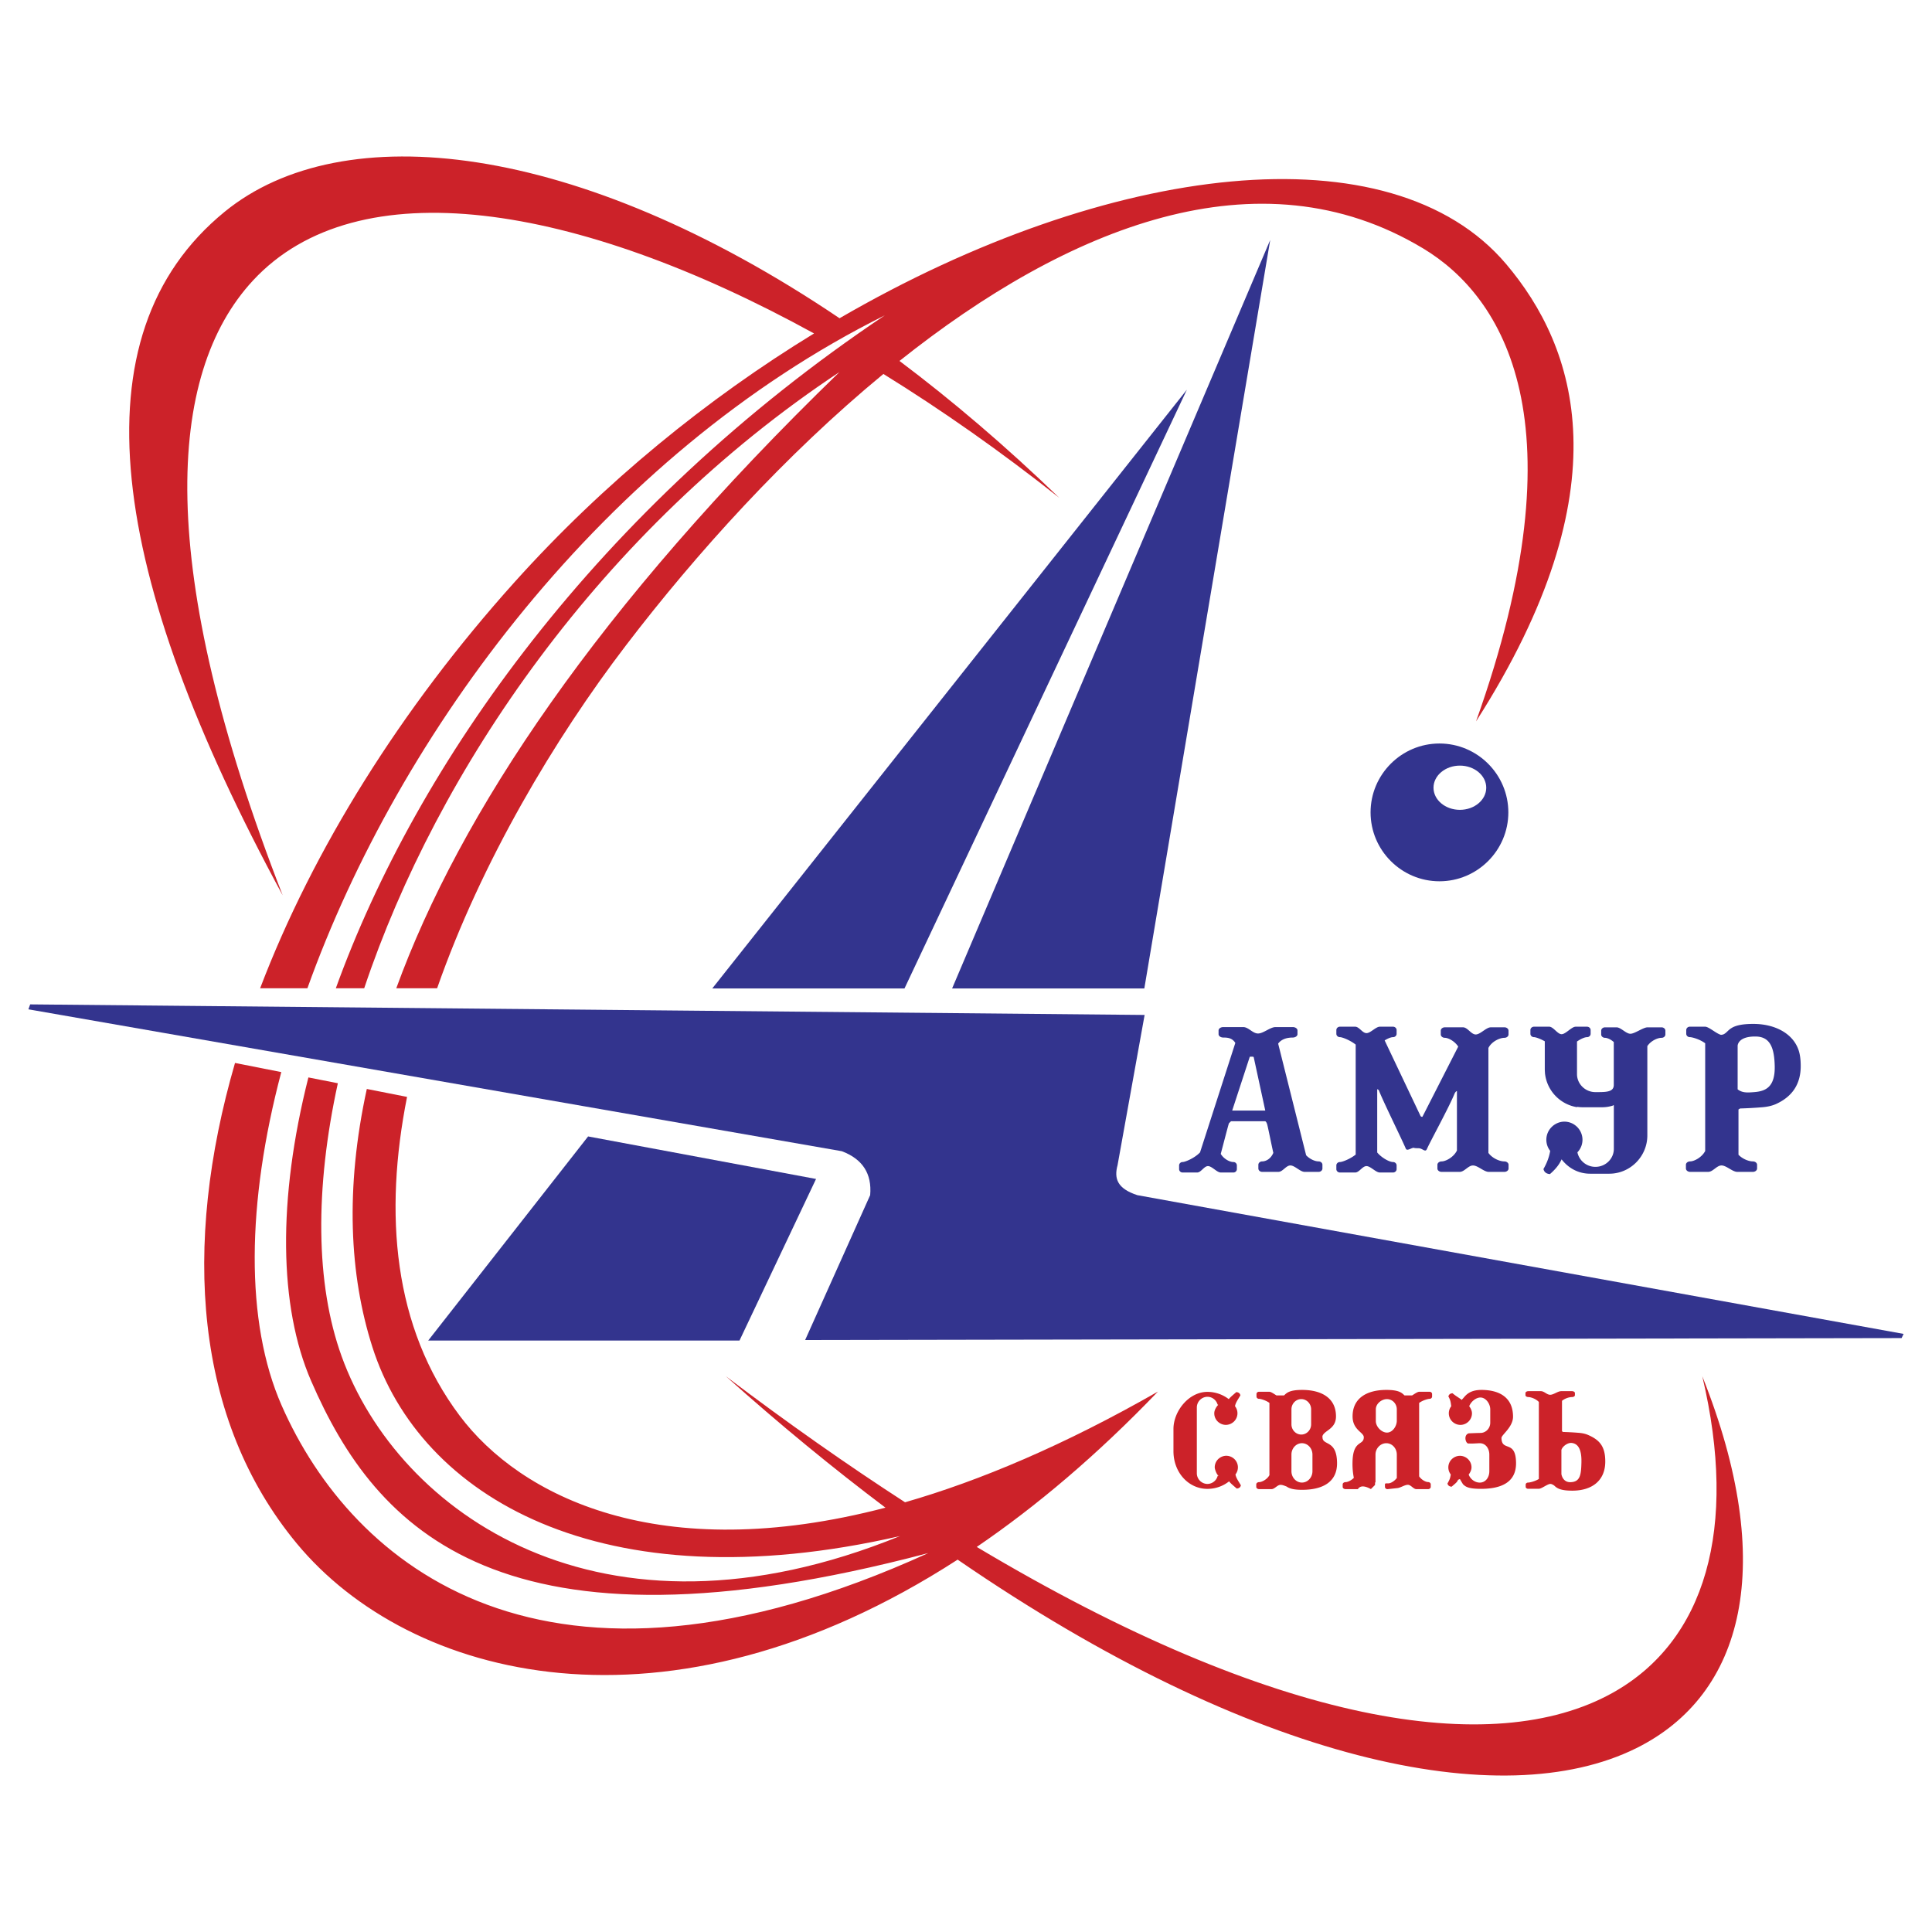 <svg xmlns="http://www.w3.org/2000/svg" width="2500" height="2500" viewBox="0 0 192.756 192.756"><g fill-rule="evenodd" clip-rule="evenodd"><path fill="#fff" d="M0 0h192.756v192.756H0V0z"/><path d="M131.945 143.398a.475.475 0 0 0-.01-.094c.152-.602 1.357-.691 1.357-1.992 0-1.818-1.418-2.621-3.303-2.639-1.383-.014-1.629.32-1.881.549h-.754c-.258-.16-.543-.365-.713-.365h-1.037c-.135 0-.244.102-.244.225v.25c0 .125.109.227.244.227.166 0 .688.145 1.047.41v7.207c-.238.441-.77.695-1.023.695-.16 0-.291.102-.291.225v.25c0 .125.131.225.291.225h1.223c.332 0 .58-.428.912-.428.18 0 .393.086.604.17.246.174.656.336 1.623.326 1.885-.016 3.432-.717 3.408-2.689-.027-2.346-1.443-1.682-1.453-2.552zm-3.097-2.789c0-.561.441-1.02.982-1.02s.982.459.982 1.02v1.496c0 .561-.441 1.02-.982 1.02s-.982-.459-.982-1.02v-1.496zm2.095 6.174c0 .623-.473 1.133-1.049 1.133s-1.047-.51-1.047-1.133v-1.662c0-.623.471-1.133 1.047-1.133s1.049.51 1.049 1.133v1.662zM142.633 138.857h-1.035c-.172 0-.455.205-.713.365h-.756c-.25-.229-.498-.562-1.881-.549-1.883.018-3.301.82-3.301 2.639 0 1.375 1.125 1.586 1.119 2.086-.008.869-1.102.205-1.127 2.551a7.2 7.2 0 0 0 .133 1.496c-.264.273-.625.426-.822.426-.16 0-.291.102-.291.225v.25c0 .125.131.225.291.225h1.223c.234-.355.645-.363 1.301-.006l.412-.408.008-.258h.039v-2.777c0-.623.504-1.133 1.08-1.133s1.047.51 1.047 1.133v2.342c-.242.307-.6.533-.859.533-.15 0-.324-.031-.324.096v.252c0 .125.125.244.273.227l.973-.105c.311-.033.727-.328 1.039-.328s.547.434.859.434h1.152c.15 0 .273-.102.273-.227v-.252c0-.127-.123-.229-.273-.229-.215 0-.639-.205-.885-.568v-7.326c.359-.266.881-.41 1.045-.41.135 0 .246-.102.246-.227v-.25c0-.125-.111-.227-.246-.227zm-3.274 2.891c0 .543-.426 1.182-.982 1.182-.539 0-1.111-.588-1.111-1.148v-1.172c0-.561.572-1.02 1.111-1.02.541 0 .982.459.982 1.02v1.138z" fill="#cc2229"/><path d="M143.615 74.179c-3.785 0-6.873 3.088-6.873 6.873 0 3.786 3.088 6.874 6.873 6.874s6.873-3.088 6.873-6.874c0-3.785-3.088-6.873-6.873-6.873zm2.037 6.619c-1.449 0-2.631-.991-2.631-2.207 0-1.215 1.182-2.206 2.631-2.206s2.631.991 2.631 2.206c0 1.216-1.181 2.207-2.631 2.207z" fill="#33348e"/><path d="M88.282 31.46C59.588 50.678 41.578 76.254 33.506 98.598h2.831c7.279-21.74 23.62-45.719 47.42-61.481-24.191 23.438-37.894 44.112-44.22 61.481h4.075c4.425-12.646 11.757-24.938 18.833-34.2 7.015-9.184 15.921-19.034 25.692-27.088 5.832 3.605 11.725 7.745 17.542 12.353-5.352-5.166-10.687-9.708-15.937-13.652 16.751-13.335 35.837-21.102 52.246-11.224 7.994 4.813 15.928 17.344 5.277 47.186 14.906-23.306 9.986-37.381 3.006-45.626-11.461-13.537-39.553-10.237-66.508 5.405-26.228-17.686-49.606-20.214-61.354-10.62-15.102 12.333-11.547 36.221 5.793 68.193C15.45 56.552 16.604 37.302 25.24 27.986c10.398-11.218 32.215-7.777 55.978 5.282-10.603 6.478-20.941 14.854-29.923 24.857C40.012 70.69 31.23 84.753 25.953 98.598h4.717c9.117-25.426 29.591-53.202 57.612-67.138zM37.153 134.393c4.748 14.875 22.724 25.711 52.638 18.861-29.925 12.176-50.089-2.404-55.703-17.924-2.619-7.238-2.674-16.768-.381-27.254l-2.939-.58c-3.078 12.17-2.946 22.859.271 30.275 6.486 14.951 18.99 28.438 61.58 17.178-38.327 17.467-57.514 1.189-64.512-14.707-3.675-8.35-3.498-20.236-.043-33.279l-4.617-.912c-5.303 18.273-4.051 35.607 6.159 47.939 11.217 13.547 36.894 20.387 65.938 1.615 29.5 20.279 54.329 25.451 67.708 18.812 10.742-5.328 14.105-18.268 6.586-37.107 3.588 15.174.322 26.43-8.969 31.596-11.873 6.604-33.59 3.256-63.418-14.568 5.928-4.041 11.986-9.15 18.078-15.5-9.354 5.348-17.752 8.891-25.233 11.045-5.694-3.686-11.654-7.863-17.872-12.572 5.406 4.838 10.723 9.199 15.919 13.109-22.594 5.904-36.436-1.129-42.471-9.162-6.654-8.855-7.577-20.164-5.26-31.82l-4.015-.791c-2.167 9.939-1.736 18.564.556 25.746z" fill="#cc2229"/><path d="M125.928 115.873c-.209 0-.381.152-.381.336v.371c0 .186.172.338.381.338h1.613c.438 0 .764-.641 1.201-.641s.982.641 1.42.641h1.393c.211 0 .383-.152.383-.338v-.371c0-.184-.172-.336-.383-.336-.357 0-.885-.229-1.242-.613l-2.791-11.137c.336-.471.926-.607 1.455-.607.26 0 .473-.15.473-.336v-.371c0-.186-.213-.336-.473-.336h-1.715c-.539 0-1.211.639-1.75.639-.537 0-.941-.639-1.479-.639h-1.984c-.26 0-.473.15-.473.336v.371c0 .186.213.336.473.336.393 0 .883.025 1.199.537l-3.52 10.918c-.518.561-1.48.965-1.742.965a.344.344 0 0 0-.346.338v.371c0 .184.156.336.346.336h1.453c.393 0 .688-.639 1.082-.639s.887.639 1.281.639h1.256a.342.342 0 0 0 .344-.336v-.371a.341.341 0 0 0-.344-.338c-.377 0-.957-.307-1.264-.811.258-.963.699-2.686.814-3.053l.209-.205h3.396c.062 0 .143.094.209.299.076.24.385 1.818.617 2.855-.268.635-.775.852-1.111.852zm-2.992-5.072l1.75-5.352c.006-.018.021-.02.041-.02.105 0 .34-.027.357.049l1.152 5.322h-3.3v.001zM150.102 103.541c.223 0 .404-.152.404-.336v-.373c0-.184-.182-.336-.404-.336h-1.365c-.463 0-1.041.713-1.502.713-.463 0-.811-.713-1.271-.713h-1.814c-.223 0-.404.152-.404.336v.373c0 .184.182.336.404.336.324 0 .975.316 1.336.879l-3.572 7.004h-.039a.171.171 0 0 1-.154-.094l-3.574-7.529c.316-.197.635-.324.834-.324.197 0 .359-.15.359-.334v-.373c0-.184-.162-.336-.359-.336h-1.311c-.41 0-.926.641-1.336.641s-.719-.641-1.131-.641h-1.516c-.199 0-.359.15-.359.336v.373c0 .184.16.334.359.334.234 0 1.014.303 1.57.742v10.975c-.557.441-1.336.742-1.57.742-.199 0-.359.152-.359.338v.371c0 .184.16.336.359.336h1.516c.412 0 .721-.639 1.131-.639s.926.639 1.336.639h1.311c.197 0 .359-.152.359-.336v-.371c0-.186-.162-.338-.359-.338-.369 0-1.143-.43-1.576-.953v-6.322l.152.094c.445 1.148 2.223 4.734 2.701 5.846.137.318.66-.195.871-.062.135.018.25.018.385.018.426 0 .684.469.854.072.291-.676 2.174-4.105 2.738-5.479.072-.17.154-.262.252-.301v5.939c-.336.689-1.143 1.086-1.523 1.086-.232 0-.424.152-.424.336v.371c0 .186.191.338.424.338h1.791c.484 0 .85-.641 1.334-.641.486 0 1.092.641 1.578.641h1.547c.232 0 .424-.152.424-.338v-.371c0-.184-.191-.336-.424-.336-.475 0-1.215-.324-1.586-.85v-10.467c.302-.623 1.105-1.016 1.603-1.016zM168.633 116.918h1.789c.484 0 .85-.641 1.334-.641.486 0 1.092.641 1.578.641h1.547c.232 0 .424-.152.424-.338v-.371c0-.184-.191-.336-.424-.336-.416 0-1.035-.248-1.432-.664v-4.516l.162-.1a41.919 41.919 0 0 0 2.184-.121c.527-.041.973-.143 1.355-.305 1.68-.748 2.508-2.021 2.508-3.803 0-.668-.074-1.195-.221-1.617-.602-1.723-2.459-2.572-4.42-2.59-2.562-.023-2.461.781-3.08 1.045a.952.952 0 0 1-.227.043c-.432-.084-1.209-.812-1.596-.812h-1.518c-.197 0-.359.15-.359.336v.373c0 .184.162.334.359.334.242 0 1.006.217 1.531.613v10.746c-.348.66-1.125 1.037-1.496 1.037-.234 0-.426.152-.426.336v.371c.002.187.193.339.428.339zm4.732-12.604c.059-.408.479-.928 1.832-.9 1.406.029 1.822 1.119 1.867 2.922.051 2.107-.877 2.541-2.076 2.627-.609.045-1.146.096-1.623-.281v-4.368zM154.564 102.434h-1.516c-.197 0-.359.15-.359.336v.373c0 .184.162.334.359.334.17 0 .625.158 1.076.414v2.762c0 .117.006.232.016.346v.086h.004a3.832 3.832 0 0 0 3.199 3.379v-.037c.189.029.383.045.58.045h1.902c.387 0 .752-.059 1.092-.168.016-.016.037-.031.061-.049v.027l.035-.012v4.352c0 .986-.824 1.795-1.834 1.795a1.833 1.833 0 0 1-1.801-1.449 1.8 1.8 0 0 0-.096-2.596l-.004-.006a2.379 2.379 0 0 0-.125-.1c-.008-.006-.014-.012-.021-.016a.06.06 0 0 0-.014-.01c-.002-.002-.004-.004-.006-.004-.006-.004-.01-.008-.018-.012 0-.002-.002-.002-.004-.004l-.006-.004-.018-.012a.256.256 0 0 0-.025-.016v-.002l-.035-.02s0-.002-.002-.002c-.006-.004-.012-.006-.018-.012l-.008-.002v-.002l-.031-.018-.012-.006a.677.677 0 0 0-.066-.033l-.012-.006a.485.485 0 0 1-.023-.012l-.018-.008-.002-.002a.06.06 0 0 1-.02-.008c-.006-.002-.012-.004-.018-.008h-.004a.06.06 0 0 0-.02-.008c0-.002-.002-.002-.004-.002l-.012-.006-.004-.002a.076.076 0 0 1-.021-.008l-.016-.006-.037-.012-.039-.014-.004-.002a.943.943 0 0 1-.039-.012h-.002a1.51 1.51 0 0 0-.129-.031h-.002l-.039-.008-.004-.002h-.004l-.035-.006h-.006l-.004-.002c-.014-.002-.027-.004-.039-.004h-.002c0-.002-.002-.002-.002-.002-.014 0-.027-.002-.041-.004h-.002-.004c-.006-.002-.014-.002-.021-.002-.006-.002-.014-.002-.02-.002h-.002l-.041-.004h-.027l-.021-.002h-.002-.045c-.029 0-.059 0-.086.002h-.01l-.08.006c-.004.002-.008.002-.012.002-.01 0-.02.002-.029.004-.004 0-.008 0-.012.002h-.004l-.035.004c-.004.002-.008.002-.012.002l-.029.006h-.01l-.004.002-.033.006-.008.002h-.004l-.074.018-.016.004-.031.01h-.004a.076.076 0 0 0-.021.008h-.006l-.023.008a.6.6 0 0 0-.033.012h-.004l-.029.012-.02.006-.023.01-.014.006-.021.008-.023.01a.155.155 0 0 0-.029.014.034.034 0 0 1-.01.004l-.021.01s-.002 0-.002.002l-.016.006-.029.016a.06.06 0 0 1-.016.008.015.015 0 0 1-.008.004l-.031.018-.055.031c0 .002-.002.002-.004.004h-.002l-.006.004c-.01.008-.02.012-.031.02a.176.176 0 0 1-.02.012c-.002.002-.002.004-.004.004a.176.176 0 0 1-.02.012c-.02.016-.041.029-.061.045l-.004.002-.061.047c-.002.004-.008.008-.012.01l-.021.018-.006.008-.027.023a.004.004 0 0 0-.004.004c-.002 0-.002.002-.002.002l-.027.025-.004.002c0 .002 0 .002-.002.002-.006.008-.014.014-.02.02l-.018.018-.037.039a1.794 1.794 0 0 0-.101 2.332c-.09.561-.297 1.164-.67 1.812.072.311.289.479.648.504.688-.6.984-1.072 1.16-1.471.674.871 1.662 1.434 2.855 1.434h1.902c2.09 0 3.799-1.719 3.799-3.818v-8.912c.34-.514.994-.828 1.418-.828.211 0 .383-.152.383-.336v-.373c0-.184-.172-.336-.383-.336h-1.396c-.439 0-1.275.641-1.713.641s-.945-.641-1.385-.641h-1.146c-.211 0-.383.152-.383.336v.373c0 .184.172.336.383.336s.564.148.875.422v4.281c0 .734-.824.715-1.834.715s-1.836-.809-1.836-1.797v-3.252c.369-.26.766-.434.998-.434.199 0 .361-.15.361-.334v-.373c0-.184-.162-.336-.361-.336h-1.129c-.412 0-.998.748-1.408.748-.406-.001-.822-.749-1.235-.749z" fill="#33348e"/><path d="M152.467 147.916c-.137 0-.25.09-.25.201v.221c0 .109.113.199.25.199h1.055c.285 0 .875-.486 1.16-.486.109 0 .238.068.371.154.246.227.539.529 1.877.518 1.916-.018 3.197-1.008 3.227-2.83.025-1.588-.574-2.242-1.744-2.74-.264-.113-.576-.176-.941-.203a28.653 28.653 0 0 0-1.52-.082l-.111-.068v-3.039c.275-.234.705-.375.994-.375.162 0 .295-.086.295-.189v-.211c0-.104-.133-.189-.295-.189h-1.074c-.338 0-.76.361-1.098.361-.336 0-.59-.361-.928-.361h-1.244c-.162 0-.295.086-.295.189v.211c0 .104.133.189.295.189.234 0 .758.178 1.041.49v7.678c-.366.235-.897.362-1.065.362zm3.314-3.242c.07-.332.602-.754 1.023-.711.574.059 1.012.531.975 1.949-.029 1.213-.111 1.938-1.088 1.965-.656.02-.869-.539-.91-.814v-2.389zM123.344 138.891c-.34.299-.6.506-.75.703a3.479 3.479 0 0 0-2.135-.727c-1.861 0-3.383 1.938-3.383 3.703v2.209c0 2.15 1.521 3.766 3.383 3.766.822 0 1.58-.283 2.168-.752.148.203.412.414.762.719.23-.014.367-.121.414-.32-.236-.414-.482-.73-.539-1.088a1.149 1.149 0 0 0-.065-1.488c-.01-.01-.016-.018-.025-.025-.002-.004-.006-.006-.01-.01a.047.047 0 0 0-.014-.014l-.004-.004-.016-.016h-.002l-.002-.004-.018-.014c-.002-.002-.004-.004-.004-.006-.006-.002-.01-.006-.014-.01l-.008-.006c-.012-.012-.025-.021-.039-.031 0 0-.002 0-.002-.002-.014-.008-.025-.018-.039-.027l-.012-.008-.004-.002-.012-.008-.02-.012-.004-.004-.004-.002-.035-.02a.063.063 0 0 0-.02-.01c-.002-.002-.004-.004-.006-.004l-.008-.006c-.008-.002-.014-.006-.02-.01a.015.015 0 0 1-.01-.004h-.002l-.012-.006-.008-.004c-.006-.002-.012-.006-.02-.008-.004-.004-.008-.004-.014-.006l-.014-.006c-.004-.002-.006-.004-.01-.004l-.014-.006-.014-.004a.06.06 0 0 0-.02-.008h-.002l-.02-.008-.016-.004-.004-.002a.037.037 0 0 1-.014-.004h-.002l-.021-.006-.01-.002-.047-.012h-.002c-.002 0-.004 0-.006-.002a.071.071 0 0 1-.02-.004h-.01a.071.071 0 0 0-.02-.004c-.002 0-.004 0-.006-.002l-.023-.002h-.002l-.008-.002-.018-.002h-.008c-.018-.002-.033-.004-.051-.004h-.008c-.018-.002-.035-.002-.055-.002h-.043c-.006 0-.01 0-.014.002h-.031c-.004.002-.008.002-.014.002l-.014.002h-.002l-.025.002-.004.002-.025.002c0 .002-.002.002-.002.002h-.004l-.021.004h-.006l-.025.006a.821.821 0 0 0-.082.02h-.002c-.008.004-.018.006-.025.008l-.004.002c-.008.002-.016.004-.023.008l-.023.008c-.004.002-.008.002-.01.004h-.002a.028.028 0 0 1-.012.004l-.002.002-.008.004h-.004l-.012.006h-.002l-.012.006c-.004.002-.008.002-.012.006h-.002l-.012.004c-.004.004-.01.006-.016.008l-.006.004-.043.021-.008.004a.176.176 0 0 1-.02.012l-.004.002c-.006.002-.008.004-.012.008h-.002c-.008.004-.014.01-.021.014a.081.081 0 0 1-.018.01c-.002.004-.008.006-.01.008s-.004.002-.004.004l-.004.002c-.004.002-.008.004-.012.008 0 0-.002 0-.002.002l-.01.006-.014.01a.946.946 0 0 0-.078.064l-.004.002a1.149 1.149 0 0 0-.385.857c0 .195.201.764.396.846h-.102a1.066 1.066 0 0 1-1.023.812 1.071 1.071 0 0 1-1.057-1.078v-6.539a1.07 1.07 0 0 1 1.057-1.078c.477 0 .881.326 1.012.77l.064.035c-.201.207-.393.533-.393.844 0 .34.148.646.385.857l.004.002a.779.779 0 0 0 .078.064l.014.01a.044.044 0 0 1 .01.006c0 .002.002.002.002.002a.042.042 0 0 0 .012.008l.004.002c0 .002.002.002.004.004.004.002.008.004.012.008l.016.01a.096.096 0 0 1 .021.014c.006.002.01.004.014.008l.004.002a.176.176 0 0 1 .02.012.43.43 0 0 0 .051.025l.006.004a.04.04 0 0 1 .016.008c.004 0 .008.002.012.004h.002l.012.006.012.006h.002l.012.006h.002l.01.004h.002l.014.006.01.004.023.008.025.008s0 .002.002.002c.01.002.018.004.025.008h.002a.821.821 0 0 0 .082.02l.025.006h.006l.021.004h.006c.01.002.018.004.025.004h.002s0 .002.002.002l.025.002h.002l.014.002h.016c.008.002.018.002.025.002h.002c.006.002.01.002.016.002h.043c.02 0 .037 0 .055-.002h.008c.018 0 .033-.002.051-.004h.008l.018-.002.008-.002h.002a.085.085 0 0 0 .023-.004h.006c.008 0 .014-.002.02-.004h.006l.004-.002.021-.002c0-.002.002-.002.004-.002h.002l.047-.012.012-.002a.252.252 0 0 1 .02-.006h.002l.014-.006h.004l.016-.004.021-.008h.002l.018-.008c.004 0 .01-.002.014-.004l.014-.006c.004 0 .006-.002.01-.004l.014-.006a.098.098 0 0 0 .014-.006c.008-.002.014-.006.02-.008l.008-.004.012-.006h.002a.015.015 0 0 1 .01-.004.176.176 0 0 1 .028-.016l.006-.002.02-.012.035-.02.004-.002.004-.004.02-.012c.004-.002.008-.006.014-.008 0-.002.002-.002.002-.002.004-.004.008-.006.012-.008l.039-.029h.002l.039-.031.008-.006.014-.012.004-.004a.13.13 0 0 0 .018-.016l.004-.002a.13.13 0 0 1 .018-.016l.002-.004h.002a.087.087 0 0 1 .012-.014.024.024 0 0 0 .01-.01c.01-.008.018-.018.025-.025a1.144 1.144 0 0 0 .065-1.488c.057-.357.303-.674.539-1.088-.045-.196-.182-.304-.412-.319zM144.828 148.328c.439-.383.533-.432.643-.686l.182-.078c.092.16.195.334.314.525.252.229.498.465 1.883.453 1.883-.018 3.43-.621 3.406-2.594-.027-2.346-1.443-1.064-1.453-2.486-.002-.305 1.152-1.072 1.152-2.119 0-1.816-1.223-2.652-3.105-2.67-1.385-.014-1.699.689-1.951.918-.02.027-.039.053-.057.08-.234-.189-.613-.396-.924-.666-.229.016-.367.123-.412.322.236.414.229.615.285.973a1.149 1.149 0 0 0 .065 1.488c.008.008.016.018.025.025a.024.024 0 0 0 .01.01l.012.014h.002l.002.004a.13.13 0 0 1 .018.016h.002l.002.002a.13.13 0 0 0 .018.016l.004.004.014.012.008.006.039.031h.002c.012.01.025.02.039.029.004.002.008.004.012.008 0 0 .002 0 .002.002l.014.008.02.012c0 .002.002.002.004.004.002 0 .004 0 .004.002l.035.02a.176.176 0 0 0 .034.018.176.176 0 0 1 .02.012c.004 0 .008.002.01.004h.002l.012.006.008.004c.006.002.012.006.02.008l.014.006.014.006c.004.002.006.004.01.004l.014.006.012.004c.008.002.014.006.02.008h.002l.021.008.016.004h.004l.014.006h.002a.252.252 0 0 1 .02.006l.012.002.047.012h.004s.002 0 .002.002l.021.002.004.002h.006a.06.06 0 0 0 .02.004h.006a.101.101 0 0 0 .023.004h.002c.002.002.006.002.008.002l.018.002h.008a.406.406 0 0 0 .051.004h.006c.02.002.037.002.057.002h.043c.004 0 .01 0 .016-.002h.002c.008 0 .018 0 .025-.002h.016l.014-.002h.004l.023-.002c.002 0 .002-.002.002-.002h.002c.008 0 .016-.002.025-.004h.006l.021-.004h.006l.025-.006a.983.983 0 0 0 .082-.02l.027-.008.002-.002c.01-.002.018-.006.025-.008l.023-.008a.034.034 0 0 1 .01-.004.098.098 0 0 0 .014-.006h.002c.002-.002.006-.002.01-.004h.002l.012-.006h.002l.012-.006.012-.006h.002a.034.034 0 0 1 .01-.004c.006-.004.012-.006.018-.008l.006-.004.043-.021c.002-.002.004-.004.006-.004l.021-.012.004-.002c.004-.004.008-.006.012-.008h.002a.191.191 0 0 1 .021-.014l.016-.01c.004-.004.008-.006.012-.008.002-.002.004-.002.004-.004l.004-.002c.004-.002.008-.004.01-.008l.004-.002.008-.006.014-.01a.724.724 0 0 0 .08-.064l.004-.002c.236-.211.385-.518.385-.857 0-.248-.123-.508-.275-.707.17-.459.676-.873 1.117-.873.557 0 .982.641.982 1.182v1.334c0 .561-.443 1.02-.982 1.02-.238 0-.816.025-1.168.039-.568.176-.285 1.111.023 1.01.307.031.855-.023 1.08-.023.611 0 .955.553.955 1.133v1.662c0 .623-.379 1.133-.955 1.133-.494 0-.947-.359-1.104-.803.154-.201.281-.465.281-.717 0-.34-.148-.646-.385-.857l-.004-.002a.779.779 0 0 0-.078-.064l-.014-.01-.01-.006c0-.002-.002-.002-.002-.002-.004-.004-.008-.006-.012-.008l-.004-.002c0-.002-.002-.002-.004-.004a.035.035 0 0 1-.01-.008.081.081 0 0 1-.018-.01c-.008-.004-.014-.01-.021-.014h-.002c-.004-.004-.006-.006-.012-.008l-.004-.002h-.002a.176.176 0 0 0-.02-.012l-.006-.004a.43.43 0 0 0-.043-.021l-.006-.004c-.006-.002-.012-.004-.018-.008-.002-.002-.006-.002-.01-.004h-.002c-.004-.004-.008-.004-.012-.006l-.012-.006h-.002l-.014-.006h-.002l-.008-.004-.002-.002c-.004 0-.008-.002-.012-.004h-.002c-.002-.002-.006-.002-.01-.004l-.023-.008a.104.104 0 0 0-.025-.008c0-.002-.002-.002-.002-.002a.082.082 0 0 1-.025-.008h-.002a.821.821 0 0 0-.082-.02l-.025-.006h-.006l-.021-.004h-.004s-.002 0-.002-.002l-.025-.002c-.002 0-.002 0-.002-.002l-.027-.002h-.002l-.014-.002c-.006 0-.01 0-.014-.002H145.72c-.006-.002-.01-.002-.016-.002h-.043c-.02 0-.037 0-.055.002h-.008c-.018 0-.033.002-.051.004h-.006l-.02.002c-.002 0-.006 0-.008.002h-.002l-.023.002c-.002.002-.004.002-.006.002-.008 0-.014.002-.02.004h-.01a.071.071 0 0 1-.02.004c-.002.002-.004.002-.006.002h-.002l-.047.012-.01.002-.021.006h-.002a.037.037 0 0 1-.014.004l-.004.002-.016.004-.021.008h-.002c-.006.002-.012.004-.018.008l-.014.004-.014.006c-.004 0-.006.002-.01.004l-.014.006c-.006.002-.01.002-.014.006-.008.002-.014.006-.02.008l-.008.004-.012.006h-.002c-.004.002-.006.004-.01.004a.063.063 0 0 1-.02.01l-.008.006c-.002 0-.004.002-.006.004-.008.002-.014.006-.02.01l-.035.02-.004.002-.004.004-.02.012c-.004.002-.008.006-.014.008 0 .002 0 .002-.002.002l-.012.008c-.014.01-.027.02-.039.027l-.002.002a.408.408 0 0 0-.039.031l-.008.006c-.004.004-.008.008-.014.01 0 .002-.002.004-.004.006l-.018.014-.002.004h-.002a.13.13 0 0 1-.018.016l-.002.004a.047.047 0 0 0-.014.014l-.012.01-.023.025a1.147 1.147 0 0 0-.065 1.488c-.057.357-.094.49-.332.902.049.195.186.302.416.318z" fill="#cc2229"/><path fill="#33348e" d="M126.729 23.944L94.993 98.617h19.177l12.559-74.673zM90.242 98.617l28.172-59.738-47.35 59.738h19.178zM42.722 133.746H73.78l7.637-16.121-22.742-4.242-15.953 20.363z"/><path d="M189.922 133.084l-76.447-13.842c-2.016-.66-2.336-1.658-1.975-2.996l2.699-14.984-50.463-.477-45.637-.434-15.088-.143-.177.492 13.305 2.32 42.328 7.385 25.519 4.451c2.075.781 3.018 2.242 2.831 4.383l-6.488 14.457 109.394-.195.199-.417z" fill="#33348e"/></g></svg>